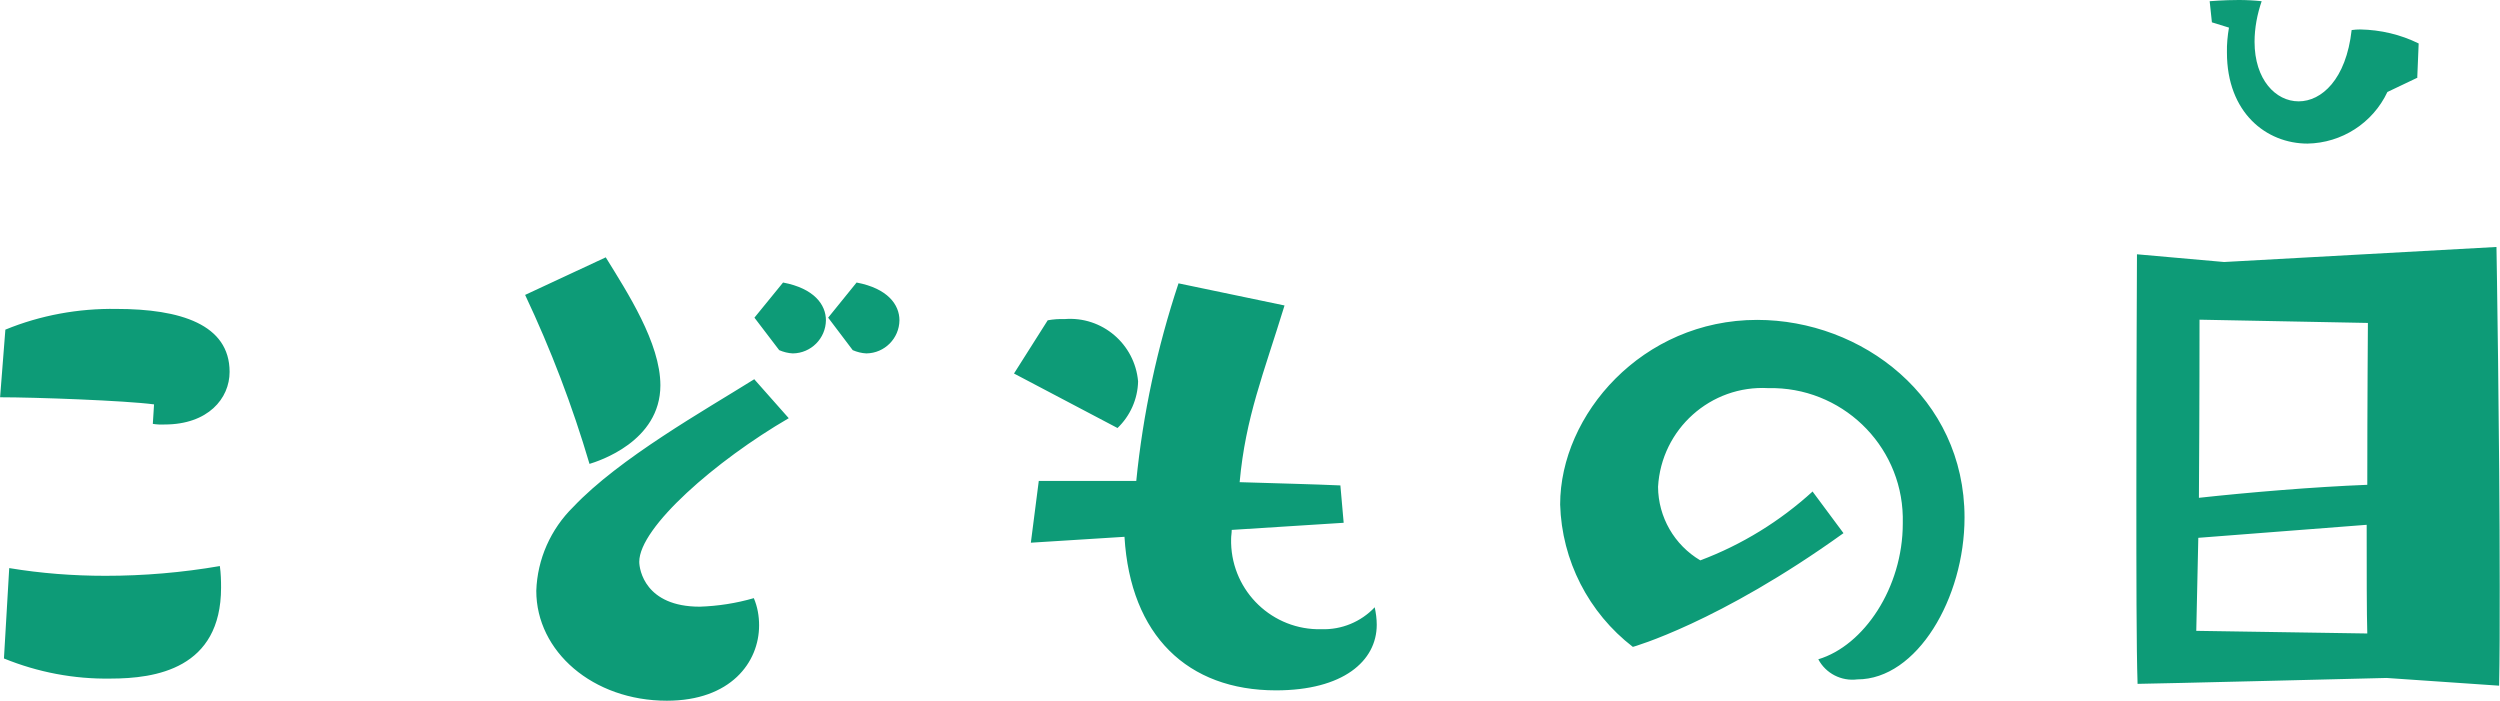 <?xml version="1.0" encoding="UTF-8"?>
<svg id="a" xmlns="http://www.w3.org/2000/svg" width="43.42mm" height="12.17mm" viewBox="0 0 123.08 34.5">
  <defs>
    <style>
      .d {
        fill: #0d9b77;
      }
    </style>
  </defs>
  <path id="b" class="d" d="M7.52,20.87c.19,.03,.38,.04,.58,.03,2.14,0,3.2-1.28,3.2-2.59,0-2.34-2.43-3.1-5.57-3.1-1.87-.03-3.74,.31-5.47,1.02l-.26,3.33c1.73,0,6.14,.16,7.58,.35l-.06,.96ZM.19,32.42c1.67,.68,3.45,1.02,5.25,.99,2.21,0,5.44-.48,5.44-4.48,0-.35-.01-.71-.06-1.06-1.86,.32-3.74,.48-5.63,.48-1.59,0-3.17-.12-4.74-.38,0,0-.26,4.45-.26,4.45Zm36.96-13.76c-2.46,1.54-6.66,3.9-8.93,6.3-1.11,1.09-1.77,2.57-1.82,4.13,0,2.98,2.78,5.41,6.43,5.41,3.14,0,4.54-1.89,4.54-3.71,0-.46-.08-.92-.26-1.34-.86,.25-1.76,.39-2.66,.42-2.69,0-2.98-1.82-2.98-2.21,0-1.7,3.78-4.99,7.36-7.07l-1.7-1.92h.02Zm-11.3-4.14c1.27,2.69,2.33,5.47,3.17,8.32,.42-.13,3.49-1.09,3.49-3.87,0-2.08-1.63-4.58-2.69-6.3,0,0-3.97,1.85-3.97,1.85Zm12.51,2.72c.21,.09,.44,.15,.67,.16,.9-.01,1.62-.74,1.63-1.63,0-.77-.58-1.57-2.11-1.86l-1.41,1.73,1.22,1.6Zm3.62,0c.21,.09,.44,.15,.67,.16,.9-.01,1.62-.74,1.63-1.63,0-.77-.58-1.57-2.11-1.86l-1.4,1.73s1.21,1.6,1.21,1.6Zm24.17,8.48l-.16-1.82c-1.31-.06-3.07-.1-4.96-.16,.29-3.2,1.18-5.34,2.21-8.7l-5.22-1.09c-1.05,3.16-1.75,6.42-2.08,9.73h-4.8l-.39,3.04,4.61-.29c.29,4.86,3.11,7.56,7.46,7.56,3.3,0,4.96-1.44,4.96-3.23,0-.29-.04-.58-.1-.86-.68,.72-1.63,1.11-2.62,1.08-2.4,.06-4.39-1.84-4.45-4.24v-.2c0-.16,.03-.29,.03-.45l5.51-.35v-.02Zm-11.14-4.64c.63-.6,1-1.43,1.02-2.3-.16-1.84-1.77-3.22-3.62-3.07-.28-.01-.56,.01-.83,.06l-1.66,2.62,5.09,2.68h0Zm34.24,3.11c-1.61,1.47-3.49,2.63-5.54,3.4-1.28-.76-2.07-2.13-2.08-3.62,.16-2.84,2.59-5.02,5.43-4.86h0c3.57-.08,6.54,2.75,6.62,6.32v.34c0,3.17-1.92,6.02-4.16,6.69,.37,.7,1.14,1.09,1.92,.99,2.94,0,5.28-4,5.28-7.97,0-5.92-5.06-9.73-10.21-9.73-5.66,0-9.7,4.67-9.7,9.09,.08,2.76,1.4,5.33,3.58,7.01,0,0,4.22-1.18,10.37-5.6l-1.53-2.06h.02Zm33.79,9.57c.03-1.34,.03-3.04,.03-4.86,0-7.26-.16-16.74-.16-16.74l-13.41,.74-4.29-.38s-.03,6.02-.03,11.81c0,3.84,0,7.58,.06,9.34,.58,0,12.26-.29,12.26-.29l5.54,.38Zm-6.46-17.86s-.03,4-.03,7.97c-2.62,.1-5.92,.38-8.29,.64,.03-4.22,.03-8.77,.03-8.77,0,0,8.29,.16,8.29,.16Zm-.06,9.95c0,2.3,0,4.38,.03,5.34l-8.42-.13,.1-4.58,8.28-.64h.01Z"/>
  <path id="c" class="d" d="M119.01,3.84l.07-1.7c-.89-.44-1.87-.67-2.87-.69-.15,0-.29,.01-.43,.03-.27,2.43-1.48,3.51-2.61,3.51s-2.17-1.07-2.17-2.93c0-.68,.13-1.36,.35-2-.37-.04-.75-.06-1.12-.06-.76,0-1.44,.06-1.44,.06l.11,1.04,.84,.26c-.07,.41-.11,.82-.1,1.23,0,2.95,1.93,4.48,3.97,4.48,1.68-.03,3.21-1.01,3.93-2.54l1.49-.71-.02,.02Z"/>
</svg>